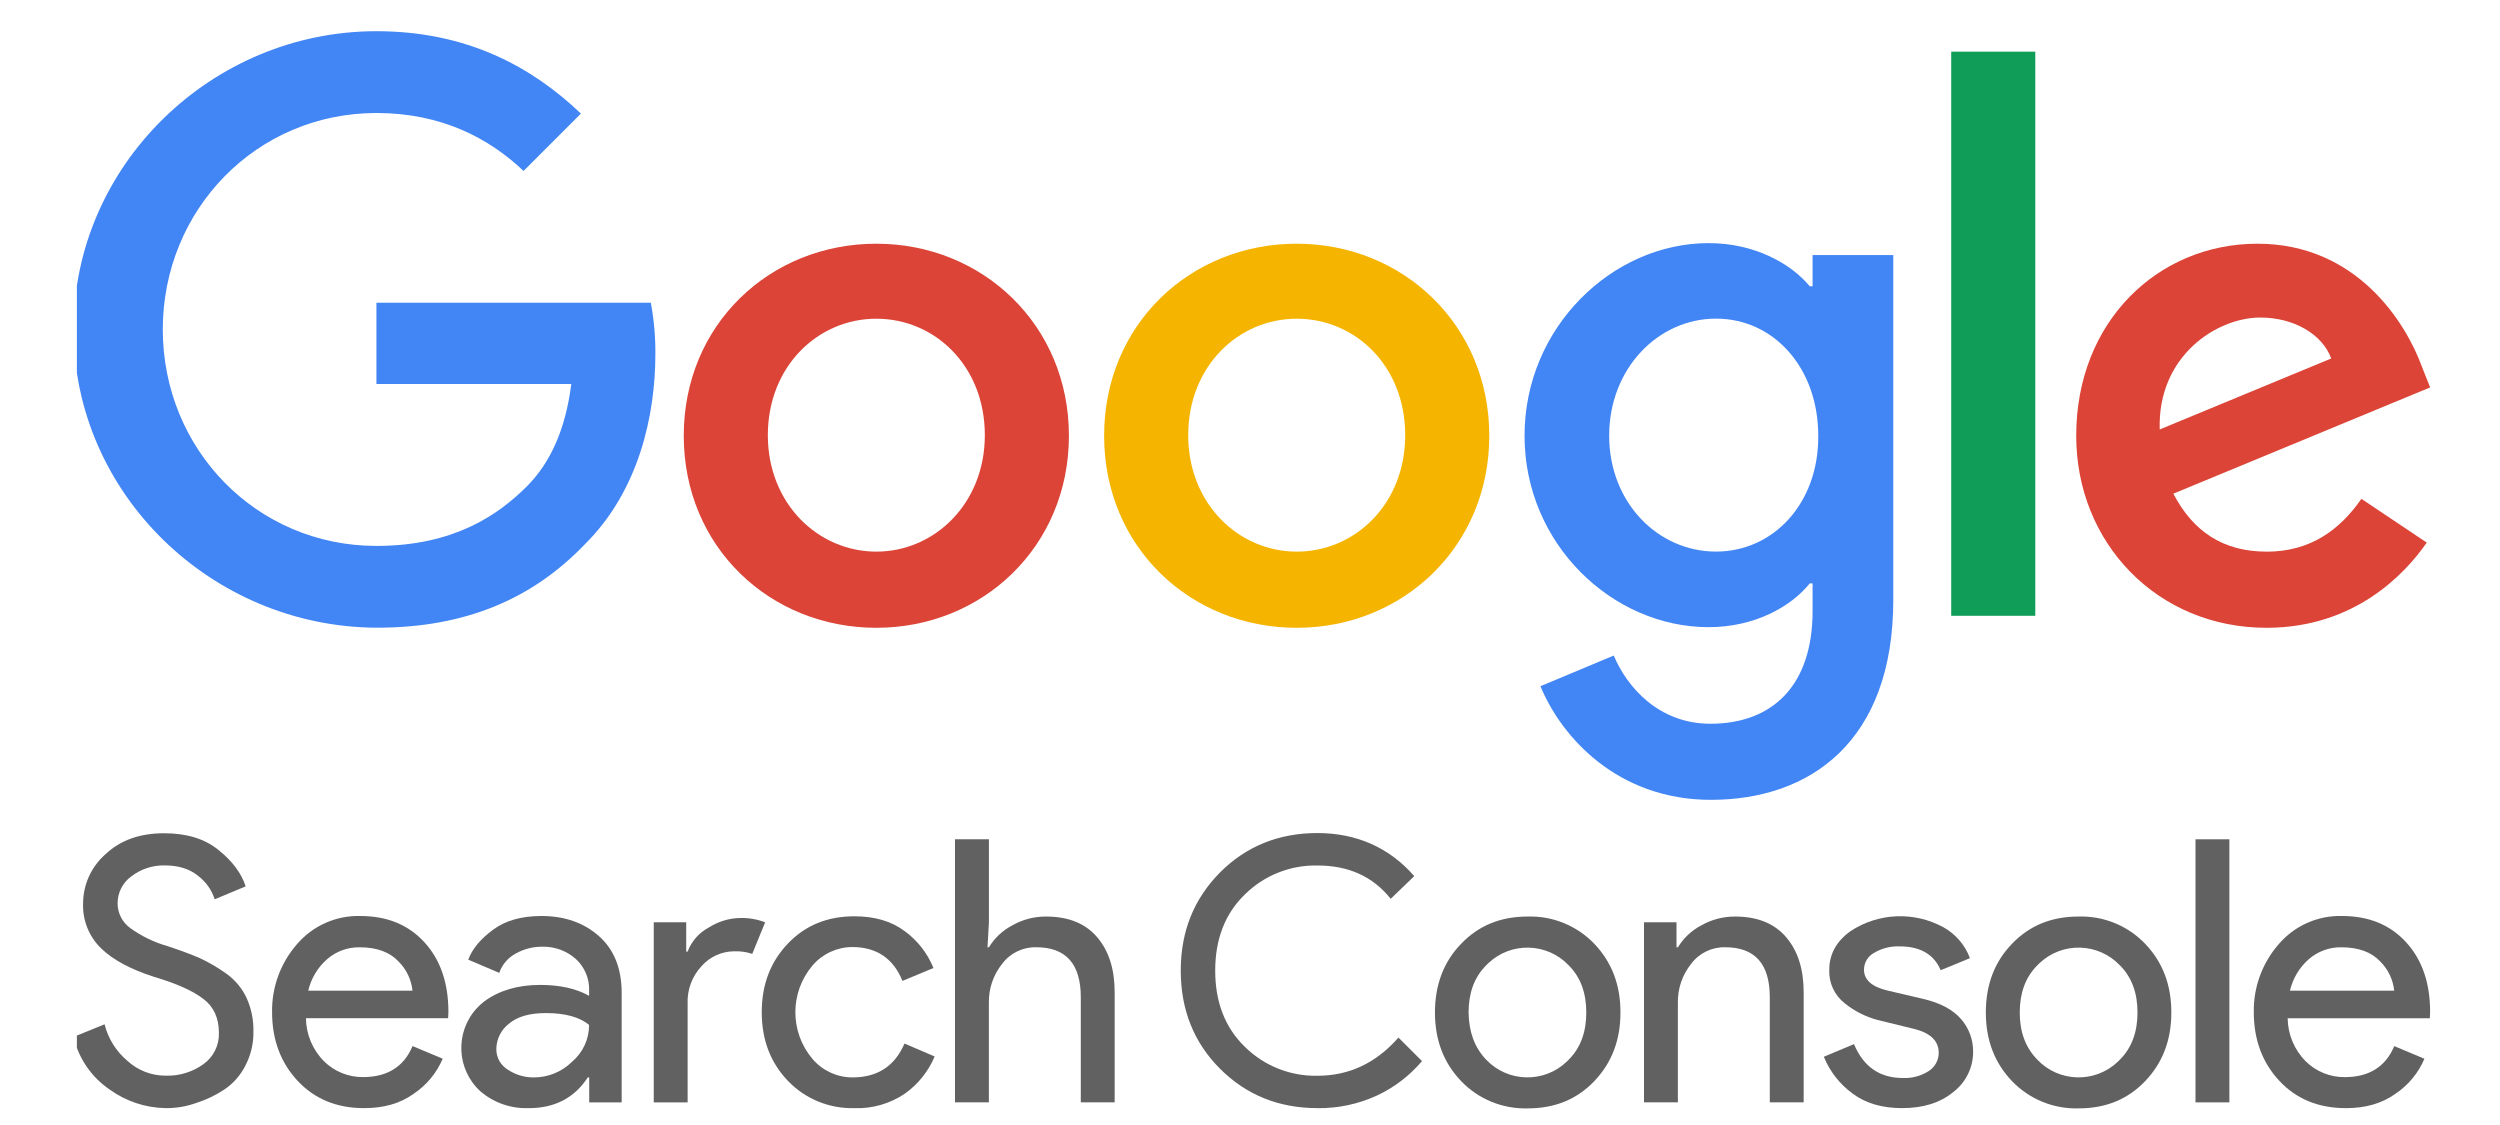 <svg xmlns="http://www.w3.org/2000/svg" xmlns:xlink="http://www.w3.org/1999/xlink" id="Capa_1" viewBox="0 0 600 270"><defs><clipPath id="clippath"><rect x="18.45" y="7.49" width="564.77" height="260.08" style="fill:none; stroke-width:0px;"></rect></clipPath></defs><rect id="Artboard1" x="18.45" y="7.49" width="564.77" height="260.08" style="fill:none; stroke-width:0px;"></rect><g style="clip-path:url(#clippath);"><g id="Group_1737"><g id="Artboard"><path id="Shape" d="m39.72,265.95c-4.83-.08-9.52-1.65-13.44-4.48-4.35-2.98-7.43-7.48-8.62-12.61l7.44-3.03c.85,3.42,2.76,6.48,5.45,8.75,2.52,2.32,5.82,3.6,9.24,3.58,3.23.1,6.41-.87,9.03-2.76,2.42-1.72,3.82-4.55,3.72-7.52,0-3.52-1.24-6.27-3.72-8.13-2.48-1.93-6.48-3.72-11.86-5.31-5.58-1.79-9.85-4.07-12.68-6.82-2.9-2.81-4.48-6.72-4.34-10.75,0-4.54,1.96-8.86,5.38-11.86,3.58-3.38,8.27-5.03,14.06-5.03,5.38,0,9.72,1.31,13.03,4,3.38,2.69,5.51,5.58,6.55,8.75l-7.44,3.1c-.7-2.22-2.07-4.17-3.92-5.58-2.07-1.72-4.76-2.55-8.07-2.55-2.89-.06-5.71.86-8,2.62-2.08,1.5-3.31,3.91-3.31,6.48,0,2.35,1.13,4.55,3.03,5.93,2.71,1.96,5.74,3.43,8.96,4.34,3.1,1.03,5.72,2,7.79,2.9,2.22,1.05,4.34,2.29,6.34,3.72,2.08,1.49,3.74,3.48,4.83,5.79,1.14,2.53,1.71,5.29,1.65,8.07.06,2.85-.61,5.67-1.93,8.2-1.16,2.31-2.89,4.28-5.03,5.72-2.09,1.39-4.36,2.48-6.76,3.24-2.36.85-4.86,1.27-7.38,1.24h0Z" style="fill:#616161; stroke-width:0px;"></path><path id="Shape1" d="m87.35,265.95c-6.55,0-11.86-2.2-15.92-6.55s-6.13-9.85-6.13-16.47c-.1-5.97,2.01-11.76,5.93-16.27,3.78-4.46,9.38-6.97,15.23-6.82,6.41,0,11.51,2.07,15.37,6.27,3.86,4.2,5.79,9.79,5.79,16.75l-.07,1.51h-34.12c.04,3.88,1.6,7.59,4.34,10.34,2.49,2.46,5.87,3.83,9.38,3.79,5.79,0,9.79-2.48,11.86-7.44l7.24,3.03c-1.45,3.42-3.87,6.35-6.96,8.41-3.24,2.34-7.17,3.45-11.92,3.45h0Zm11.65-28.19c-.28-2.66-1.47-5.15-3.38-7.03-2.07-2.21-5.17-3.38-9.3-3.38-2.86-.05-5.63.96-7.79,2.83-2.28,1.99-3.87,4.64-4.55,7.58h25.02Z" style="fill:#616161; stroke-width:0px;"></path><path id="Shape2" d="m126.84,265.95c-4.2.15-8.31-1.28-11.51-4-5.77-5.24-6.19-14.17-.94-19.93.54-.6,1.13-1.14,1.77-1.64,3.65-2.69,8.13-4,13.51-4,4.76,0,8.68.9,11.72,2.62v-1.24c.1-2.9-1.08-5.7-3.24-7.65-2.21-1.94-5.06-2.97-8-2.9-2.25-.02-4.46.55-6.41,1.66-1.84.99-3.24,2.64-3.92,4.62l-7.44-3.17c.97-2.62,2.96-4.96,5.93-7.17s6.82-3.31,11.65-3.31c5.51,0,10.13,1.59,13.79,4.83,3.65,3.24,5.45,7.79,5.45,13.65v26.26h-7.79v-6h-.34c-3.24,4.97-8,7.38-14.2,7.38Zm1.31-7.37c3.4,0,6.67-1.34,9.1-3.72,2.63-2.21,4.14-5.46,4.13-8.89-2.27-1.86-5.72-2.83-10.34-2.83-3.92,0-6.89.83-8.89,2.55-1.87,1.44-2.98,3.64-3.03,6-.05,2.05,1,3.97,2.76,5.03,1.85,1.24,4.04,1.89,6.28,1.86h0Z" style="fill:#616161; stroke-width:0px;"></path><path id="Shape3" d="m165.03,264.57h-8.13v-43.22h7.79v7.03h.34c.93-2.49,2.75-4.55,5.1-5.79,2.23-1.42,4.8-2.21,7.44-2.27,2.07-.06,4.13.29,6.07,1.03l-3.1,7.58c-1.4-.47-2.87-.68-4.34-.62-2.98.02-5.81,1.29-7.79,3.52-2.31,2.45-3.53,5.74-3.38,9.1v23.64Z" style="fill:#616161; stroke-width:0px;"></path><path id="Shape4" d="m205.08,265.95c-6.02.17-11.83-2.2-15.99-6.55-4.2-4.41-6.27-9.85-6.27-16.47s2.07-12.06,6.27-16.47,9.51-6.55,15.99-6.55c4.83,0,8.82,1.17,11.99,3.52,3.11,2.25,5.52,5.33,6.96,8.89l-7.44,3.1c-2.21-5.45-6.27-8.13-12.06-8.13-3.66.02-7.13,1.63-9.51,4.41-5.51,6.48-5.51,16,0,22.47,2.38,2.78,5.85,4.39,9.51,4.41,6.07,0,10.2-2.69,12.55-8.13l7.24,3.1c-1.5,3.56-3.96,6.64-7.1,8.89-3.57,2.43-7.82,3.66-12.13,3.52Z" style="fill:#616161; stroke-width:0px;"></path><path id="Shape5" d="m237.34,201.43v19.92l-.34,6h.34c1.35-2.22,3.28-4.04,5.58-5.24,2.47-1.42,5.28-2.16,8.13-2.14,5.38,0,9.44,1.65,12.27,4.96s4.2,7.72,4.2,13.23v26.4h-8.13v-25.23c0-8-3.58-11.99-10.69-11.99-3.22-.08-6.28,1.41-8.2,4-2.11,2.64-3.23,5.93-3.17,9.3v23.92h-8.13v-63.14h8.14Z" style="fill:#616161; stroke-width:0px;"></path><path id="Shape6" d="m316.19,265.95c-9.31,0-17.1-3.17-23.37-9.44s-9.44-14.13-9.44-23.57,3.17-17.23,9.44-23.57c6.27-6.27,14.06-9.44,23.37-9.44s17.23,3.45,23.23,10.34l-5.65,5.45c-4.27-5.38-10.13-8-17.58-8-6.52-.14-12.81,2.38-17.44,6.96-4.76,4.62-7.1,10.75-7.1,18.27s2.34,13.65,7.1,18.27c4.63,4.58,10.92,7.1,17.44,6.96,7.58,0,14.06-3.03,19.44-9.17l5.65,5.65c-2.97,3.51-6.66,6.33-10.82,8.27-4.47,2.06-9.35,3.09-14.27,3.03h0Z" style="fill:#616161; stroke-width:0px;"></path><path id="Shape7" d="m350.66,226.52c4.21-4.41,9.51-6.55,15.99-6.55,6.02-.18,11.83,2.2,15.99,6.55,4.2,4.41,6.27,9.85,6.27,16.47s-2.07,12.06-6.27,16.47-9.51,6.55-15.99,6.55c-6.02.17-11.83-2.21-15.99-6.55-4.2-4.41-6.27-9.85-6.27-16.47s2.07-12.13,6.27-16.47Zm6,27.78c5.18,5.48,13.83,5.72,19.31.54.18-.17.36-.35.54-.54,2.83-2.83,4.2-6.62,4.2-11.3s-1.38-8.48-4.2-11.3c-5.19-5.48-13.84-5.72-19.32-.53-.18.17-.36.35-.53.53-2.83,2.83-4.2,6.62-4.2,11.3.07,4.69,1.45,8.41,4.2,11.3h0Z" style="fill:#616161; stroke-width:0px;"></path><path id="Shape8" d="m402.36,221.35v6h.34c1.35-2.22,3.28-4.04,5.58-5.24,2.48-1.42,5.28-2.15,8.13-2.14,5.38,0,9.44,1.65,12.27,4.96,2.83,3.31,4.2,7.72,4.2,13.23v26.4h-8.13v-25.23c0-8-3.58-11.99-10.69-11.99-3.22-.08-6.28,1.41-8.2,4-2.11,2.64-3.23,5.93-3.17,9.3v23.92h-8.13v-43.22h7.8Z" style="fill:#616161; stroke-width:0px;"></path><path id="Shape9" d="m456.53,265.95c-4.83,0-8.82-1.17-11.92-3.51-3.07-2.24-5.46-5.3-6.89-8.82l7.24-3.03c2.27,5.45,6.2,8.13,11.72,8.13,2.19.1,4.36-.48,6.2-1.66,1.51-.96,2.42-2.62,2.41-4.41,0-2.83-2-4.76-5.93-5.72l-8.76-2.14c-2.87-.77-5.55-2.13-7.86-4-2.45-1.91-3.84-4.89-3.72-8,0-3.79,1.72-6.89,5.1-9.31,6.67-4.41,15.23-4.78,22.26-.96,2.96,1.64,5.23,4.28,6.41,7.44l-7.03,2.89c-1.59-3.79-4.89-5.72-9.85-5.72-2.13-.08-4.23.44-6.07,1.52-1.52.79-2.48,2.35-2.48,4.07,0,2.48,1.93,4.14,5.72,5.03l8.55,2c4.07.97,7.03,2.55,9.03,4.83,1.88,2.16,2.91,4.93,2.89,7.79.03,3.81-1.74,7.41-4.76,9.72-3.17,2.62-7.31,3.86-12.27,3.86h0Z" style="fill:#616161; stroke-width:0px;"></path><path id="Shape10" d="m482.87,226.52c4.21-4.41,9.51-6.55,15.99-6.55,6.02-.18,11.83,2.2,15.99,6.55,4.2,4.41,6.27,9.85,6.27,16.47s-2.07,12.06-6.27,16.47-9.51,6.55-15.99,6.55c-6.02.17-11.83-2.21-15.99-6.55-4.2-4.41-6.27-9.85-6.27-16.47s2.07-12.13,6.27-16.47Zm6.07,27.78c5.18,5.48,13.83,5.72,19.31.54.18-.17.36-.35.54-.54,2.83-2.83,4.21-6.62,4.21-11.3s-1.38-8.48-4.21-11.3c-5.19-5.48-13.84-5.72-19.32-.53-.18.17-.36.35-.53.53-2.83,2.83-4.2,6.62-4.2,11.3s1.38,8.41,4.2,11.3h0Z" style="fill:#616161; stroke-width:0px;"></path><path id="Shape11" d="m535.05,264.57h-8.13v-63.14h8.13v63.14Z" style="fill:#616161; stroke-width:0px;"></path><path id="Shape12" d="m562.96,265.95c-6.55,0-11.86-2.2-15.92-6.55s-6.13-9.85-6.13-16.47c-.1-5.97,2.01-11.76,5.93-16.27,3.78-4.46,9.38-6.97,15.23-6.82,6.41,0,11.51,2.07,15.37,6.27,3.86,4.2,5.79,9.79,5.79,16.75l-.07,1.52h-34.12c.04,3.88,1.6,7.59,4.34,10.34,2.49,2.46,5.87,3.83,9.38,3.79,5.79,0,9.79-2.48,11.86-7.44l7.24,3.03c-1.45,3.42-3.87,6.35-6.96,8.41-3.24,2.34-7.24,3.45-11.92,3.45h0Zm11.65-28.19c-.28-2.66-1.47-5.15-3.38-7.03-2.07-2.21-5.17-3.38-9.3-3.38-2.86-.05-5.63.96-7.79,2.83-2.28,1.99-3.87,4.64-4.55,7.58h25.02Z" style="fill:#616161; stroke-width:0px;"></path><path id="Shape13" d="m17.66,79.07C17.66,39.67,50.79,7.49,90.33,7.49c21.82,0,37.36,8.59,49.09,19.77l-13.77,13.77c-8.32-7.91-19.77-13.91-35.31-13.91-28.77,0-51.27,23.18-51.27,51.95s22.5,51.95,51.27,51.95c18.68,0,29.31-7.5,36.13-14.32,5.59-5.59,9.27-13.63,10.64-24.54h-46.77v-19.5h65.86c.75,4.05,1.12,8.16,1.09,12.27,0,14.73-3.96,32.86-16.91,45.68-12.54,13.09-28.63,20.04-49.9,20.04-39.68-.14-72.81-32.18-72.81-71.58Z" style="fill:#4285f4; stroke-width:0px;"></path><path id="Shape14" d="m210.32,58.49c-25.5,0-46.22,19.36-46.22,46.09s20.73,46.09,46.22,46.09,46.22-19.5,46.22-46.09-20.73-46.09-46.22-46.09Zm0,73.9c-13.91,0-26.04-11.45-26.04-27.95s12-27.95,26.04-27.95,26.04,11.32,26.04,27.95c0,16.5-12.14,27.95-26.04,27.95h0Z" style="fill:#db4437; stroke-width:0px;"></path><path id="Shape15" d="m311.21,58.49c-25.5,0-46.22,19.36-46.22,46.09s20.73,46.09,46.22,46.09,46.22-19.5,46.22-46.09-20.73-46.09-46.22-46.09h0Zm0,73.9c-13.91,0-26.04-11.45-26.04-27.95s12-27.95,26.04-27.95,26.04,11.32,26.04,27.95-12.13,27.95-26.04,27.95h0Z" style="fill:#f4b400; stroke-width:0px;"></path><path id="Shape16" d="m435.02,61.21v7.5h-.68c-4.5-5.45-13.23-10.36-24.27-10.36-23.05,0-44.18,20.18-44.18,46.22s21.14,45.95,44.18,45.95c11.04,0,19.77-4.91,24.27-10.5h.68v6.68c0,17.59-9.41,27-24.54,27-12.41,0-20.04-8.86-23.18-16.37l-17.59,7.36c5.05,12.27,18.54,27.27,40.91,27.27,23.72,0,43.77-13.91,43.77-48V61.21h-19.36Zm-23.18,71.17c-13.91,0-25.64-11.73-25.64-27.82s11.73-28.09,25.64-28.09,24.54,11.86,24.54,28.09c.14,16.23-10.77,27.82-24.54,27.82Z" style="fill:#4285f4; stroke-width:0px;"></path><rect id="Rectangle-path" x="468.29" y="12.4" width="20.18" height="135.39" style="fill:#0f9d58; stroke-width:0px;"></rect><path id="Shape17" d="m543.96,132.39c-10.36,0-17.59-4.77-22.36-13.91l61.63-25.5-2.05-5.18c-3.82-10.36-15.54-29.31-39.4-29.31s-43.49,18.68-43.49,46.09c0,25.77,19.5,46.09,45.68,46.09,21.13,0,33.27-12.95,38.45-20.45l-15.68-10.5c-5.32,7.64-12.41,12.68-22.77,12.68Zm-1.5-56.18c8.04,0,14.86,3.95,17.04,9.82l-41.17,17.04c-.55-17.72,13.77-26.86,24.13-26.86h0Z" style="fill:#db4437; stroke-width:0px;"></path></g></g></g></svg>